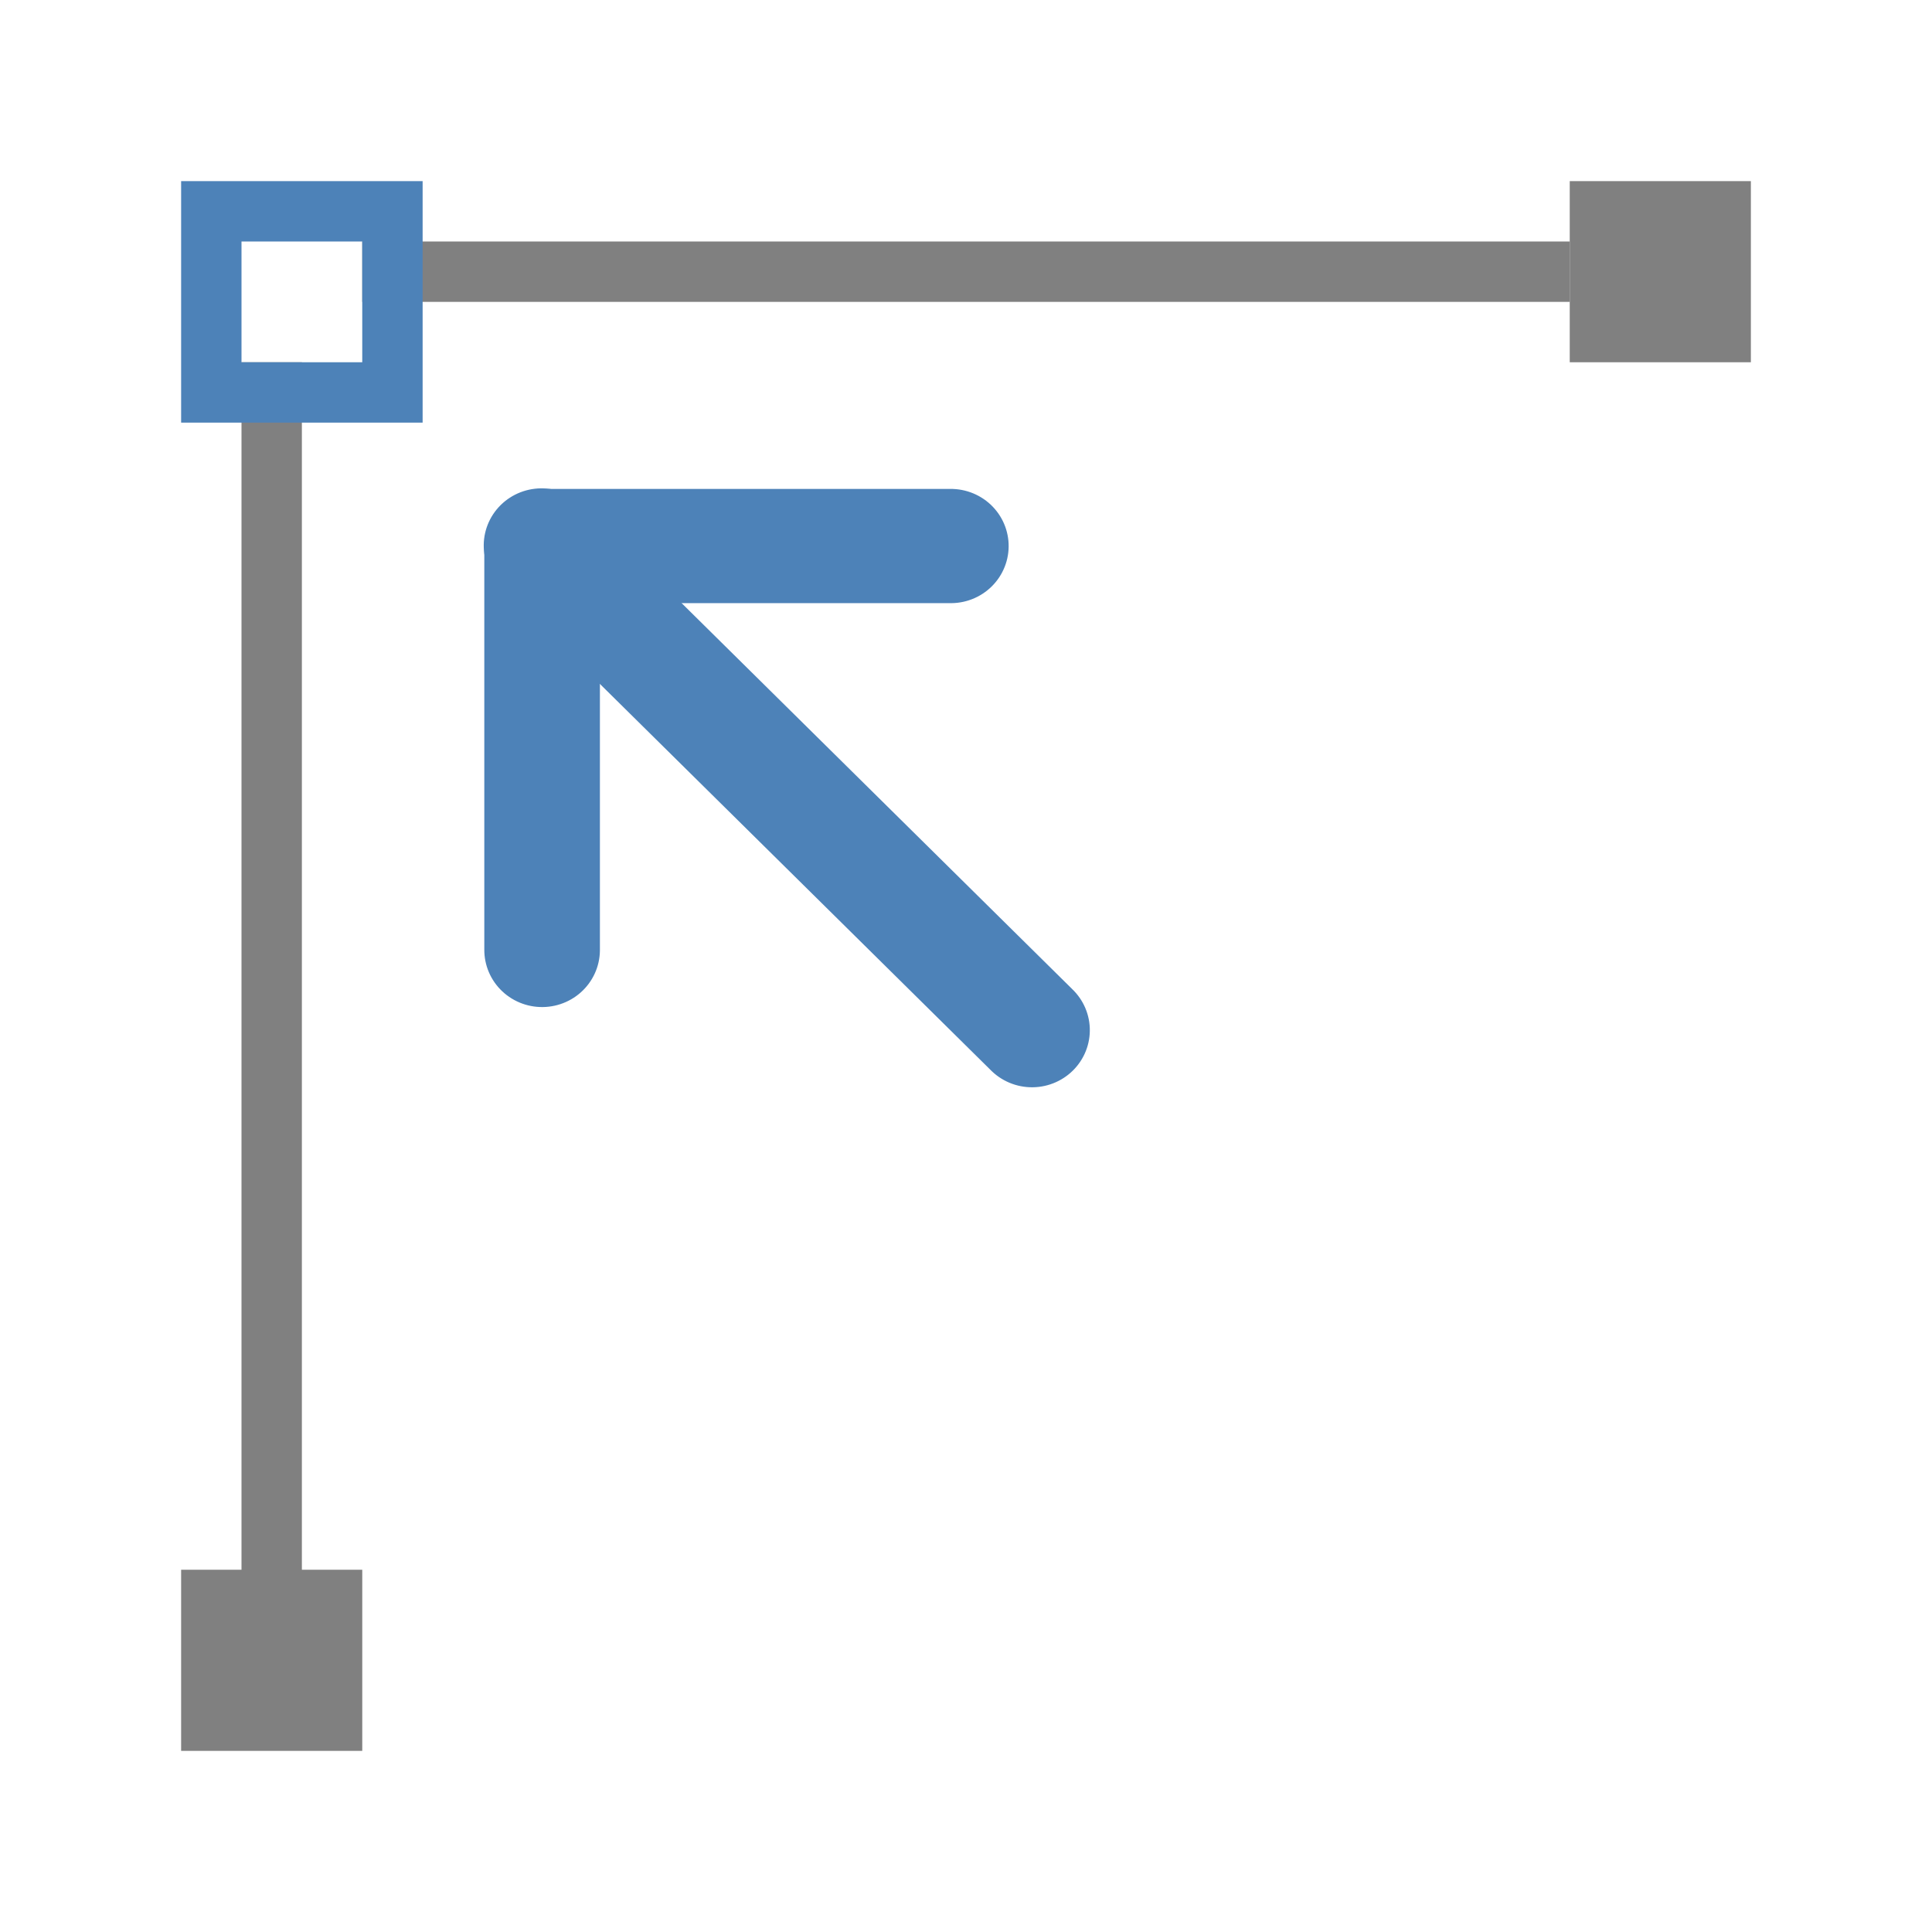 <svg viewBox="0 0 32 32" xmlns="http://www.w3.org/2000/svg"><g fill="#808080"><path d="m3 26h3v3h-3z"/><path d="m26 3h3v3h-3z"/><path d="m6 4v1h20v-1z"/><path d="m4 6v21h1v-21z"/></g><path d="m3 3v4h4v-4zm1 1h2v2h-2z" fill="#4d82b8"/><g transform="matrix(-.677 -.669 .677 -.669 13.041 43.832)"><path d="m17.014 23h12" fill="none" stroke="#4d82b8" stroke-linecap="round" stroke-width="2"/><path d="m24 18 5 5-5 5" fill="none" stroke="#4d82b8" stroke-linecap="round" stroke-linejoin="round" stroke-width="2"/></g></svg>